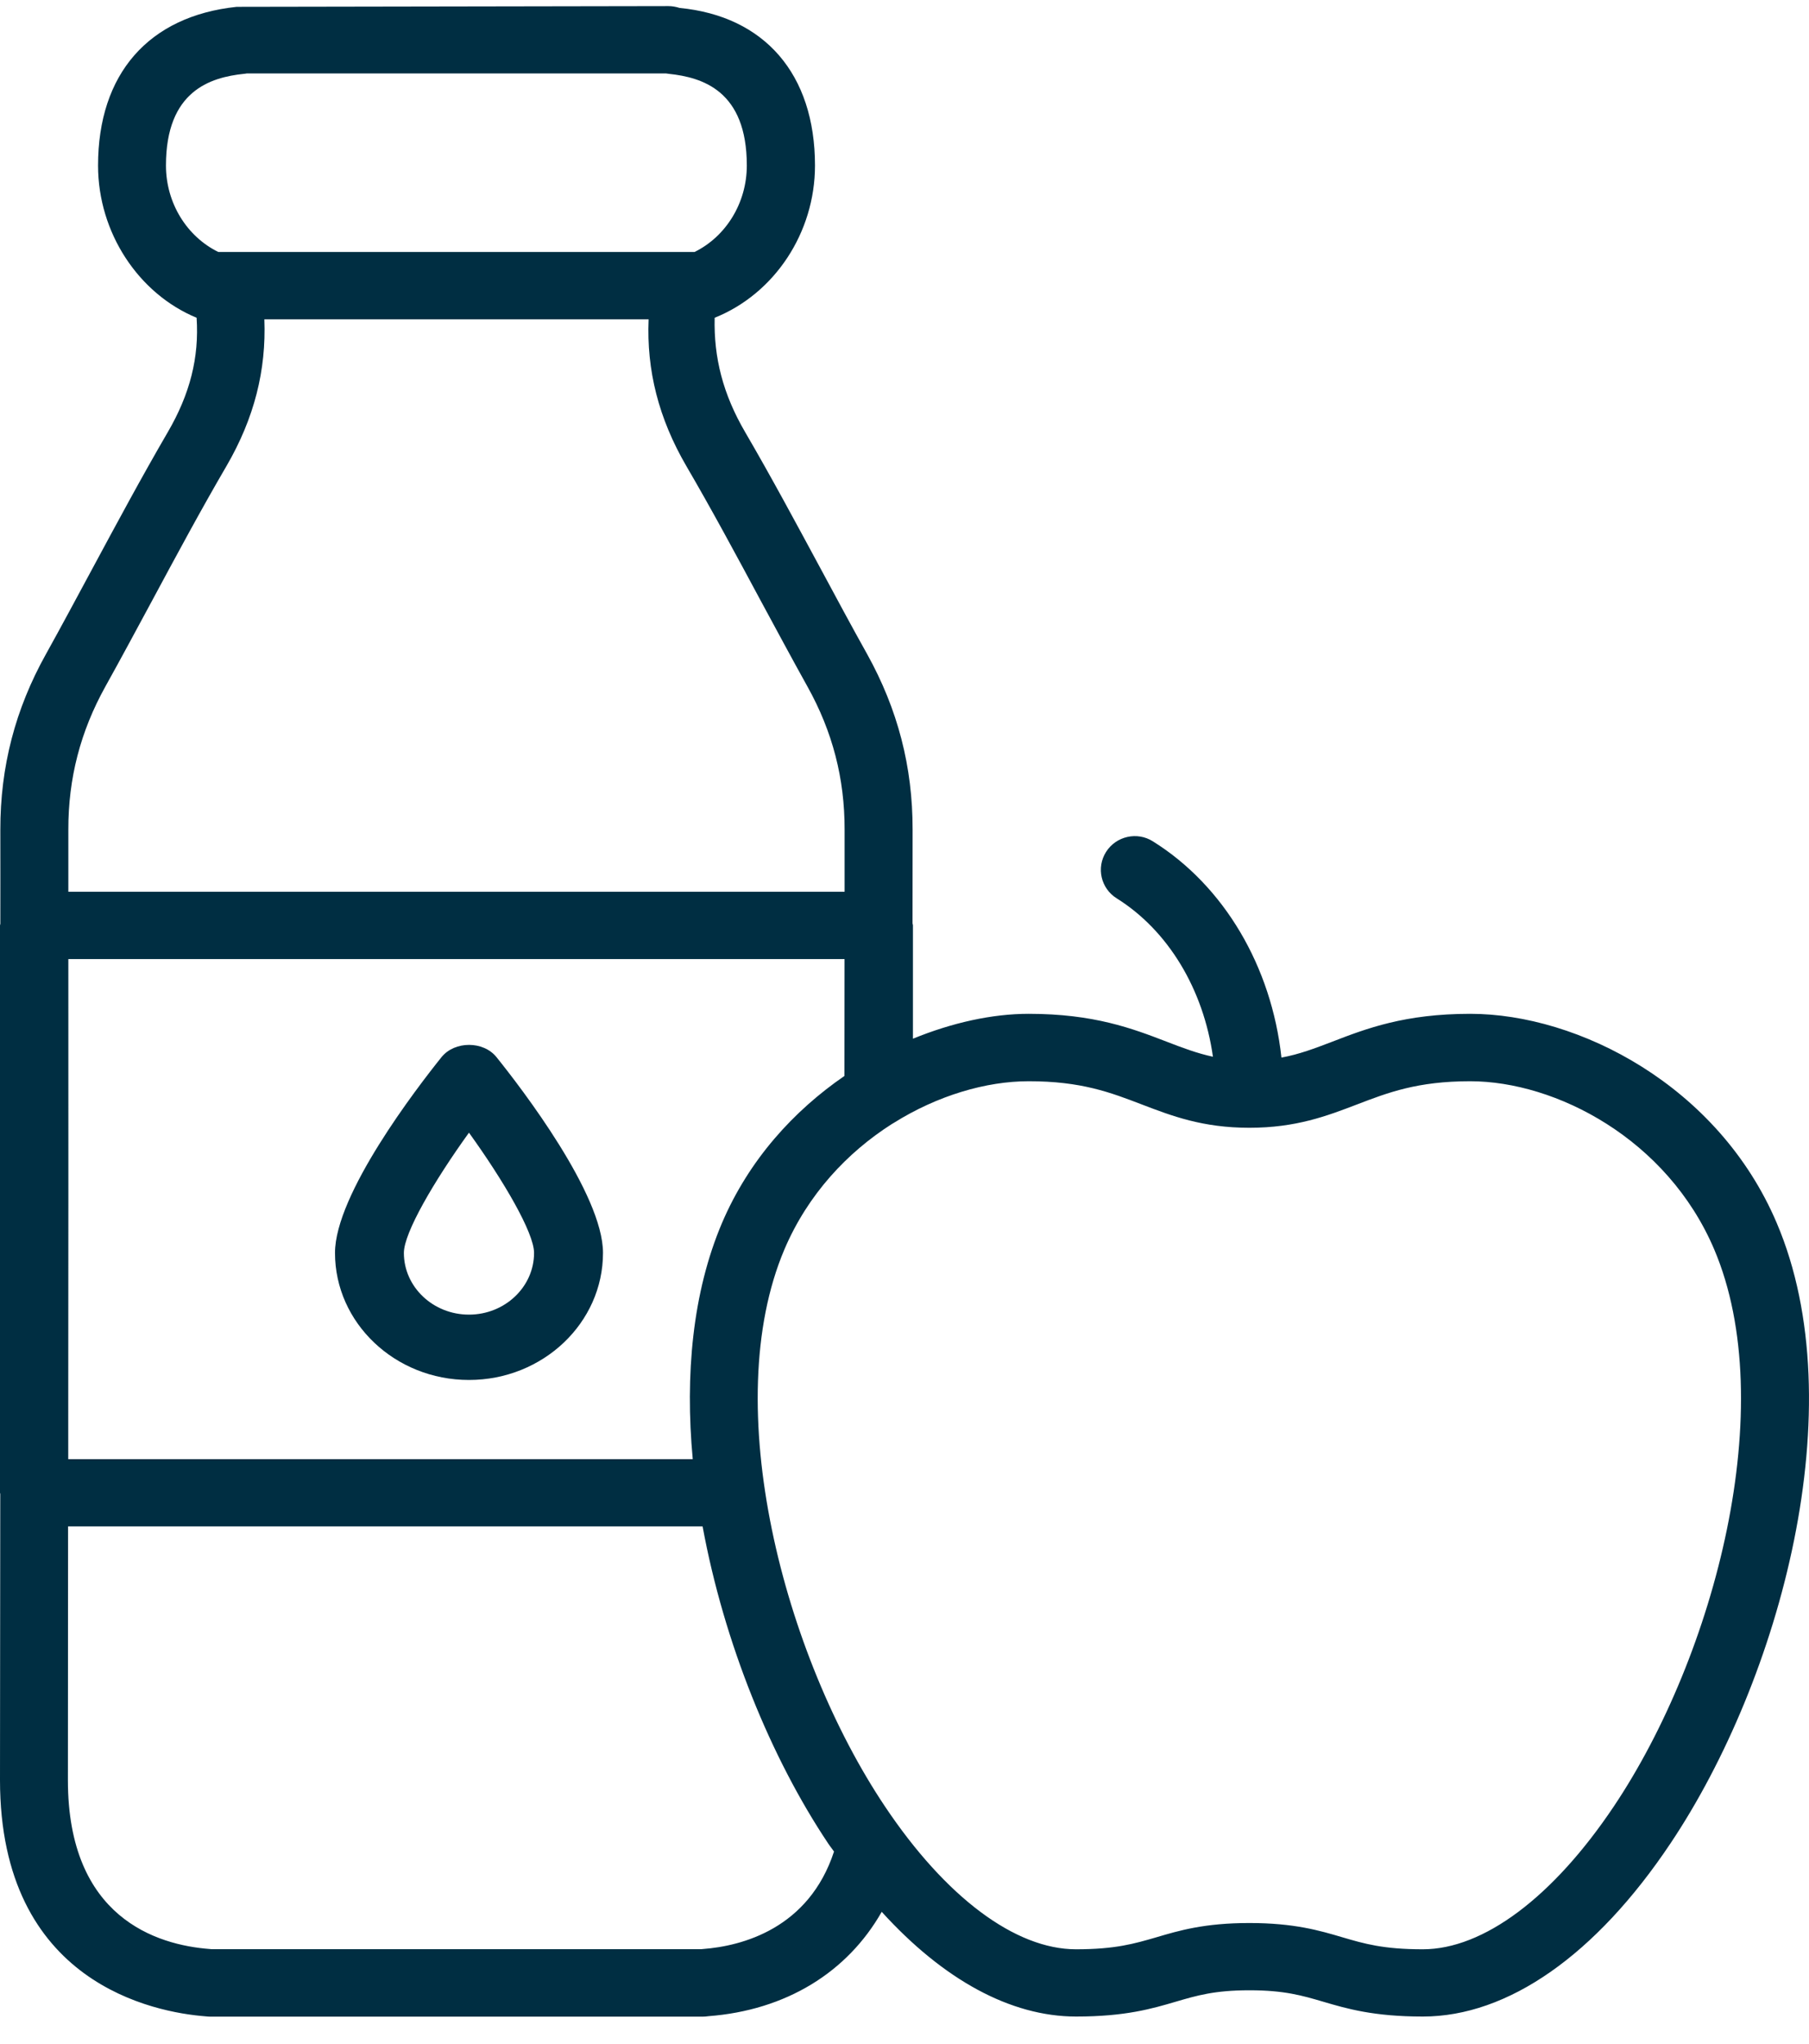 <?xml version="1.0" encoding="UTF-8"?>
<svg width="54px" height="61px" viewBox="0 0 54 61" version="1.1" xmlns="http://www.w3.org/2000/svg" xmlns:xlink="http://www.w3.org/1999/xlink">
    <!-- Generator: Sketch 55 (78076) - https://sketchapp.com -->
    <title>food-icon</title>
    <desc>Created with Sketch.</desc>
    <g id="Careers" stroke="none" stroke-width="1" fill="none" fill-rule="evenodd">
        <g id="Careers---Desktop" transform="translate(-1343, -1046)" fill="#002E42" fill-rule="nonzero">
            <g id="food-icon" transform="translate(1343, 1046)">
                <path d="M6.127,60.172 C6.175,60.177 6.221,60.182 6.269,60.182 L20.983,60.182 C21.037,60.182 21.087,60.177 21.14,60.169 C23.464,59.993 25.294,58.858 26.32,57.054 C28.159,59.079 30.166,60.179 32.122,60.179 C33.597,60.179 34.395,59.943 35.102,59.735 C35.721,59.554 36.253,59.395 37.297,59.395 C38.341,59.395 38.875,59.554 39.494,59.735 C40.198,59.943 41.001,60.179 42.473,60.179 C45.012,60.179 47.638,58.345 49.867,55.009 C53.141,50.117 55.366,41.965 53.037,36.498 C51.294,32.398 47.113,30.255 43.887,30.255 C41.936,30.255 40.788,30.694 39.777,31.084 C39.245,31.287 38.787,31.463 38.252,31.561 C37.956,28.845 36.542,26.436 34.416,25.109 C33.947,24.81 33.316,24.951 33.017,25.423 C32.72,25.893 32.86,26.514 33.336,26.81 C34.877,27.775 35.923,29.526 36.207,31.536 C35.731,31.433 35.305,31.272 34.819,31.084 C33.805,30.694 32.655,30.255 30.706,30.255 C29.619,30.255 28.425,30.518 27.252,30.998 L27.252,27.614 C27.252,27.594 27.242,27.577 27.24,27.556 L27.242,24.76 C27.245,22.881 26.799,21.167 25.884,19.519 C25.41,18.673 24.954,17.819 24.493,16.964 C23.758,15.603 23.026,14.238 22.245,12.899 C21.579,11.759 21.305,10.671 21.333,9.483 C23.125,8.764 24.328,6.94 24.328,4.94 C24.328,2.207 22.818,0.481 20.287,0.237 C20.178,0.202 20.064,0.182 19.952,0.182 L7.065,0.204 C4.434,0.481 2.927,2.207 2.927,4.94 C2.927,6.94 4.13,8.764 5.869,9.483 C5.947,10.668 5.673,11.756 5.007,12.899 C4.227,14.238 3.494,15.603 2.759,16.967 C2.298,17.821 1.842,18.675 1.371,19.522 C0.454,21.165 0.008,22.881 0.01,24.763 C0.013,25.697 0.01,26.632 0.01,27.566 C0.01,27.584 0,27.597 0,27.614 L0,44.547 C0,44.56 0.008,44.573 0.008,44.585 L0,53.122 C0,59.205 4.635,60.054 6.127,60.172 Z M25.207,32.109 C23.695,33.149 22.359,34.606 21.551,36.5 C20.672,38.571 20.446,41.028 20.679,43.545 L2.037,43.545 L2.037,42.369 C2.042,37.787 2.042,33.204 2.04,28.622 L25.21,28.622 L25.207,32.109 Z M20.983,58.164 C20.968,58.167 20.95,58.169 20.93,58.169 L6.317,58.169 C6.297,58.167 6.279,58.167 6.264,58.164 C4.68,58.044 2.027,57.23 2.027,53.125 L2.032,45.552 L20.973,45.552 C21.614,49.032 23.016,52.466 24.723,55.016 C24.779,55.102 24.84,55.172 24.896,55.255 C24.143,57.554 22.151,58.076 20.983,58.164 Z M34.084,32.96 C34.978,33.302 35.9,33.656 37.294,33.656 C38.688,33.656 39.613,33.302 40.507,32.96 C41.435,32.604 42.314,32.267 43.885,32.267 C46.444,32.267 49.769,33.991 51.17,37.284 C53.146,41.932 51.203,49.384 48.177,53.903 C46.36,56.617 44.283,58.172 42.471,58.172 C41.293,58.172 40.725,58.006 40.069,57.813 C39.395,57.614 38.635,57.388 37.294,57.388 C35.954,57.388 35.194,57.614 34.522,57.813 C33.863,58.004 33.298,58.172 32.12,58.172 C30.308,58.172 28.23,56.619 26.416,53.908 C23.391,49.389 21.442,41.935 23.416,37.284 C24.115,35.641 25.296,34.39 26.619,33.546 C26.637,33.538 26.649,33.526 26.667,33.518 C27.982,32.692 29.436,32.267 30.703,32.267 C32.277,32.265 33.154,32.604 34.084,32.96 Z M7.277,2.204 C7.298,2.202 7.331,2.199 7.364,2.192 L19.884,2.192 C19.919,2.197 19.95,2.202 19.97,2.204 C20.968,2.31 22.293,2.707 22.293,4.94 C22.293,6.061 21.665,7.063 20.732,7.52 L6.517,7.52 C5.582,7.063 4.954,6.063 4.954,4.94 C4.954,2.707 6.282,2.31 7.277,2.204 Z M3.145,20.489 C3.621,19.635 4.082,18.773 4.548,17.911 C5.271,16.567 5.993,15.223 6.763,13.904 C7.592,12.477 7.951,11.043 7.891,9.53 L19.362,9.53 C19.298,11.048 19.658,12.482 20.487,13.907 C21.257,15.226 21.979,16.57 22.701,17.914 C23.168,18.776 23.629,19.637 24.105,20.492 C24.853,21.836 25.215,23.233 25.212,24.76 L25.212,26.612 L2.04,26.612 C2.04,25.994 2.042,25.378 2.04,24.76 C2.037,23.228 2.4,21.831 3.145,20.489 Z" id="Shape"></path>
                <path d="M13.999,41.182 C16.204,41.182 18,39.481 18,37.39 C18,35.64 15.564,32.472 14.819,31.546 C14.428,31.061 13.575,31.061 13.181,31.546 C12.436,32.474 10,35.642 10,37.39 C10,39.481 11.794,41.182 13.999,41.182 Z M13.999,33.802 C15.037,35.243 15.942,36.79 15.942,37.39 C15.942,38.406 15.07,39.232 13.999,39.232 C12.927,39.232 12.056,38.406 12.056,37.39 C12.056,36.788 12.96,35.243 13.999,33.802 Z" id="Shape"></path>
            </g>
        </g>
    </g>
</svg>
